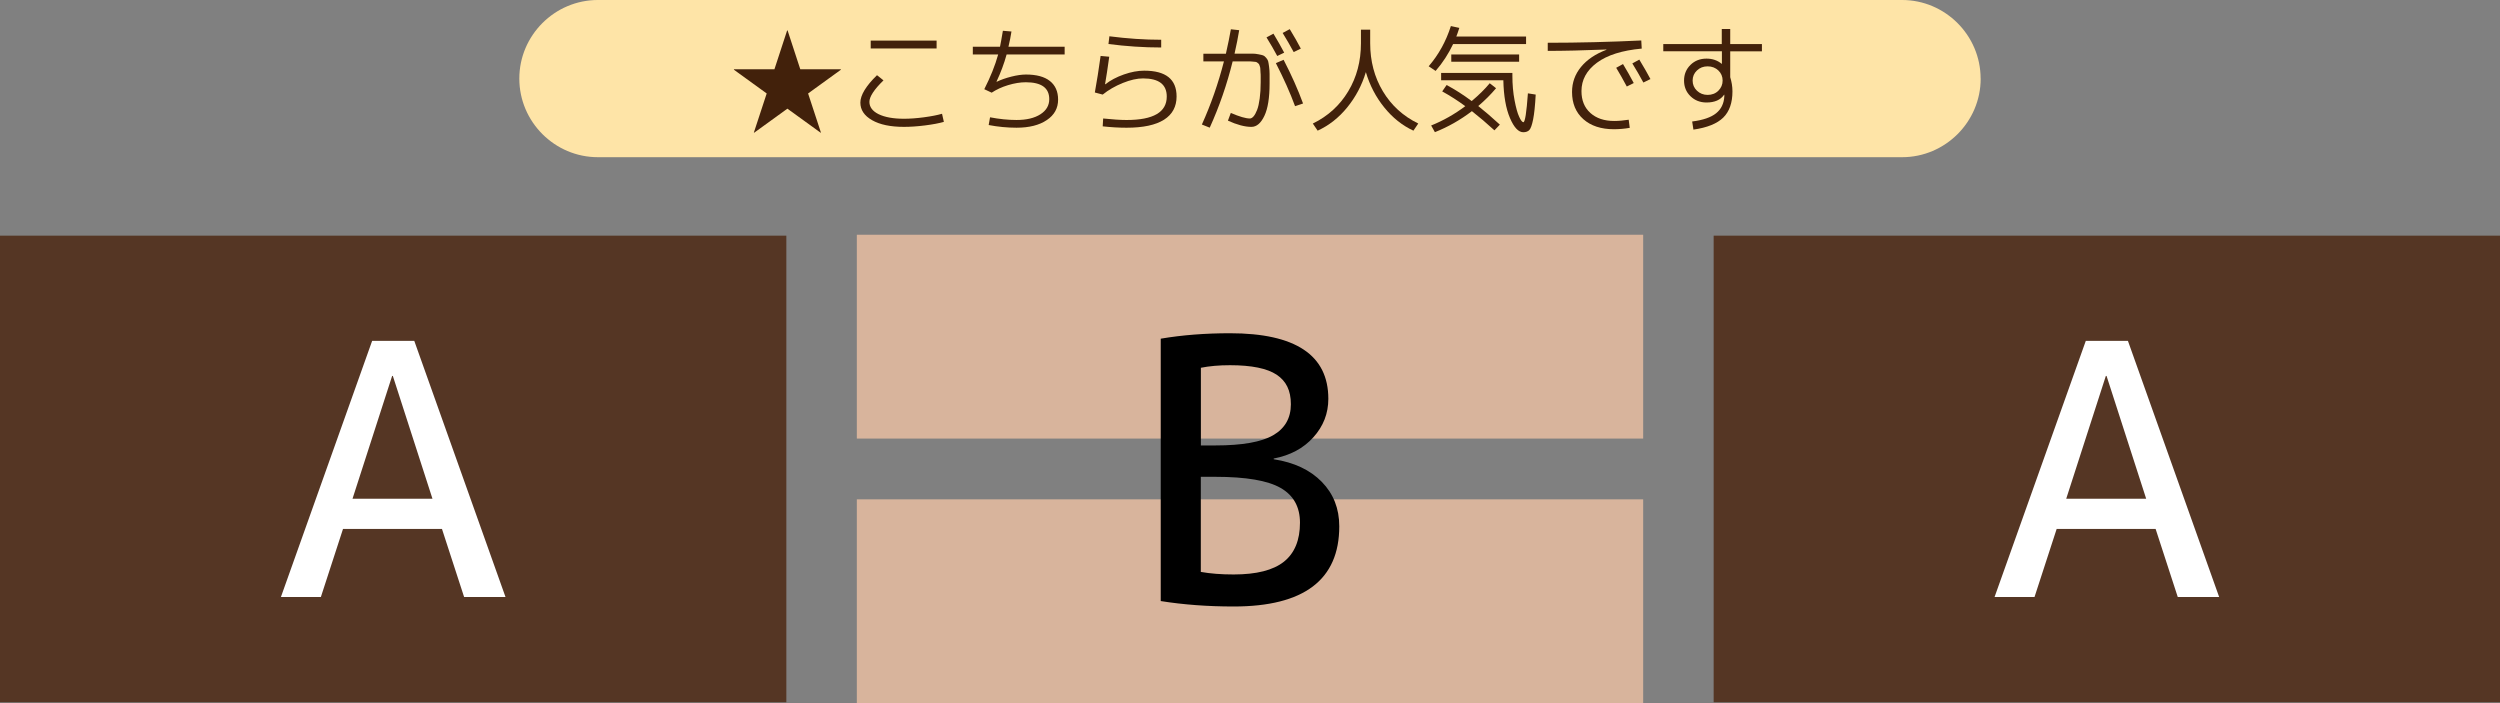 <?xml version="1.0" encoding="UTF-8"?><svg id="_レイヤー_1" xmlns="http://www.w3.org/2000/svg" viewBox="0 0 381.7 107.35"><rect x="0" y="0" width="381.7" height="107.35" fill="#808080" stroke="none"/><defs><style>.cls-1{fill:#fff;}.cls-2{fill:#fee4a7;}.cls-3{fill:#d8b49c;}.cls-4{fill:#42210b;}.cls-5{fill:#553624;}</style></defs><g><path class="cls-2" d="m302.41,12c0,6.6-5.4,12-12,12H91.29c-6.6,0-12-5.4-12-12h0c0-6.6,5.4-12,12-12h199.11c6.6,0,12,5.4,12,12h0Z"/><g><path class="cls-4" d="m122.2,10.58h6.18v.07l-5,3.62,1.96,5.97-.05.02-5.07-3.67-5.07,3.67-.05-.02,1.96-5.97-5-3.62v-.07h6.18l1.94-5.93h.07l1.94,5.93Z"/><path class="cls-4" d="m144.1,18.61c-.73.21-1.69.39-2.87.54-1.18.15-2.26.22-3.22.22-2.05,0-3.67-.34-4.86-1.02s-1.79-1.57-1.79-2.69.85-2.54,2.54-4.18l.99.79c-1.44,1.4-2.15,2.5-2.15,3.28s.47,1.42,1.4,1.88c.94.46,2.23.7,3.88.7.89,0,1.9-.07,3.03-.22s2.05-.33,2.78-.54l.28,1.24Zm-11.16-11.21v-1.2h10.06v1.2h-10.06Z"/><path class="cls-4" d="m148.53,8.32v-1.18h4.15c.09-.42.24-1.24.44-2.44l1.31.11c-.11.72-.26,1.5-.46,2.33h8.58v1.18h-8.86c-.38,1.38-.89,2.75-1.54,4.13l.02.04c.66-.32,1.41-.58,2.24-.79.83-.21,1.58-.32,2.24-.32,1.6,0,2.82.33,3.65.99s1.25,1.61,1.25,2.84c0,1.31-.57,2.35-1.72,3.12-1.15.78-2.69,1.17-4.63,1.17-1.42,0-2.84-.14-4.25-.41l.21-1.18c1.41.27,2.76.41,4.04.41,1.53,0,2.75-.29,3.65-.87.9-.58,1.35-1.35,1.35-2.31,0-1.72-1.2-2.58-3.58-2.58-.85,0-1.75.15-2.71.44s-1.79.68-2.5,1.15l-1.13-.53c.94-1.85,1.65-3.61,2.12-5.3h-3.85Z"/><path class="cls-4" d="m169.36,8.65c-.24,1.73-.45,3.13-.64,4.2l.04.02c.78-.61,1.72-1.11,2.83-1.5,1.11-.39,2.14-.58,3.11-.58,3.3,0,4.94,1.31,4.94,3.94,0,1.55-.64,2.74-1.92,3.55-1.28.81-3.19,1.22-5.72,1.22-1.15,0-2.37-.07-3.64-.21l.07-1.2c1.46.15,2.65.23,3.57.23,4.1,0,6.14-1.19,6.14-3.58,0-1.85-1.21-2.77-3.62-2.77-.91,0-1.94.23-3.1.7-1.16.47-2.18,1.06-3.06,1.77l-1.2-.32c.31-1.7.6-3.55.88-5.58l1.32.12Zm.02-3.11c2.72.35,5.36.53,7.91.53v1.18c-2.66,0-5.34-.18-8.05-.53l.14-1.18Z"/><path class="cls-4" d="m183.73,9.38v-1.18h3.44c.33-1.45.58-2.69.76-3.73l1.27.14c-.17,1.04-.4,2.23-.71,3.58h2.75c.28,0,.59.03.92.1.33.06.56.12.7.17.14.05.29.17.45.36s.27.37.31.53c.04.16.09.43.14.82.05.39.08.75.08,1.09v1.47c0,2.18-.26,3.83-.79,4.95s-1.19,1.69-1.99,1.69c-1,0-2.2-.32-3.58-.95l.44-1.18c1.32.57,2.29.85,2.91.85.19,0,.38-.11.57-.33.19-.22.36-.54.53-.97s.3-1.01.4-1.75c.1-.74.15-1.56.15-2.48v-.87c0-.18,0-.4-.03-.68s-.03-.46-.03-.56-.03-.22-.09-.39c-.06-.17-.1-.27-.13-.3s-.1-.09-.21-.18c-.11-.08-.2-.13-.26-.13s-.19-.02-.39-.04c-.19-.02-.35-.04-.48-.04h-2.66c-.87,3.53-2.04,6.9-3.5,10.12l-1.2-.48c1.38-3.05,2.5-6.26,3.37-9.64h-3.16Zm9.64-3.67l1.06-.57c.58.95,1.12,1.92,1.64,2.9l-1.06.51c-.46-.87-1.01-1.82-1.64-2.84Zm4.36,10.5c-.75-2.04-1.73-4.23-2.93-6.57l1.18-.51c1.2,2.32,2.19,4.54,2.97,6.67l-1.22.41Zm-1.89-11.18l1.08-.58c.69,1.14,1.26,2.13,1.69,2.97l-1.09.53c-.54-1-1.1-1.97-1.68-2.91Z"/><path class="cls-4" d="m200.45,18.86c2.31-1.13,4.11-2.77,5.4-4.92,1.29-2.15,1.94-4.59,1.94-7.34v-2.07h1.41v2.07c0,2.74.65,5.19,1.94,7.34,1.29,2.15,3.09,3.79,5.4,4.92l-.74,1.09c-1.7-.79-3.18-1.97-4.46-3.56-1.28-1.58-2.21-3.38-2.8-5.38-.6,2-1.55,3.79-2.84,5.38s-2.8,2.77-4.52,3.56l-.74-1.09Z"/><path class="cls-4" d="m218.13,10.12c1.52-1.77,2.65-3.81,3.39-6.14l1.29.28c-.19.59-.34,1.03-.46,1.32h10.65v1.15h-11.14c-.71,1.49-1.59,2.86-2.67,4.1l-1.06-.71Zm2.07,3.83l.67-.97c1.29.69,2.57,1.51,3.83,2.45,1.08-.91,2-1.81,2.75-2.72l.97.76c-.81.96-1.72,1.87-2.72,2.72.94.74,2.04,1.69,3.3,2.84l-.83.87c-1.18-1.08-2.33-2.06-3.44-2.93-1.75,1.34-3.64,2.41-5.65,3.21l-.57-1.02c1.84-.74,3.57-1.72,5.21-2.95-1.13-.83-2.31-1.59-3.53-2.26Zm13.07.3l1.2.19c-.09,1.67-.22,2.93-.39,3.78-.17.85-.36,1.39-.57,1.62s-.53.35-.93.35c-.74,0-1.42-.72-2.04-2.17-.62-1.45-.96-3.37-1.01-5.77h-9.5v-1.11h10.88v.41c0,1.35.11,2.6.33,3.75s.45,2,.71,2.54c.25.55.47.82.64.82.25,0,.48-1.47.69-4.41Zm-11.69-4.82v-1.11h10.36v1.11h-10.36Z"/><path class="cls-4" d="m236.31,7.77v-1.24c4.67,0,9.43-.12,14.28-.35l.07,1.24c-2.98.27-5.26.99-6.83,2.15-1.58,1.17-2.37,2.61-2.37,4.34,0,1.41.45,2.52,1.36,3.34.91.81,2.12,1.22,3.64,1.22.69,0,1.43-.07,2.21-.19l.16,1.24c-.8.14-1.61.21-2.42.21-1.95,0-3.51-.51-4.66-1.53-1.15-1.02-1.73-2.4-1.73-4.16,0-1.44.46-2.71,1.37-3.82s2.21-1.99,3.89-2.62l-.02-.04c-3.53.14-6.52.21-8.95.21Zm10.45,2.58l1.04-.57c.58.95,1.12,1.92,1.64,2.9l-1.06.53c-.58-1.08-1.12-2.04-1.62-2.86Zm2.47-.67l1.06-.58c.69,1.14,1.26,2.13,1.7,2.97l-1.08.53c-.54-1-1.1-1.97-1.68-2.91Z"/><path class="cls-4" d="m253.93,6.73h8.95v-2.3h1.29v2.3h4.84v1.11h-4.84v3.95c.22.7.34,1.42.34,2.17,0,1.74-.47,3.08-1.41,4-.94.92-2.46,1.53-4.55,1.83l-.19-1.24c1.66-.21,2.88-.63,3.66-1.26.78-.63,1.19-1.49,1.25-2.59v-.23h-.04c-.54.79-1.44,1.18-2.68,1.18-.98,0-1.79-.32-2.45-.96s-.98-1.44-.98-2.39.33-1.75.98-2.39,1.47-.96,2.45-.96c.89,0,1.67.26,2.31.79h.04v-1.91h-8.95v-1.11Zm5.16,4.03c-.44.42-.66.93-.66,1.54s.22,1.13.66,1.55.99.64,1.63.64,1.21-.21,1.64-.64.65-.94.65-1.55-.22-1.13-.65-1.54-.98-.63-1.64-.63-1.19.21-1.63.63Z"/></g></g><g><g><rect class="cls-5" y="35.98" width="120.06" height="71.24"/><path class="cls-1" d="m42.89,91.15l13.93-39.11h6.43l13.93,39.11h-6.32l-3.38-10.39h-15.11l-3.38,10.39h-6.11Zm10.93-15h12.21l-6.05-18.75h-.11l-6.05,18.75Z"/></g><g><rect class="cls-5" x="261.64" y="35.98" width="120.06" height="71.24"/><path class="cls-1" d="m304.53,91.15l13.93-39.11h6.43l13.93,39.11h-6.32l-3.38-10.39h-15.11l-3.38,10.39h-6.11Zm10.93-15h12.22l-6.05-18.75h-.11l-6.05,18.75Z"/></g><g><rect class="cls-3" x="130.82" y="76.24" width="120.06" height="31.12"/><rect class="cls-3" x="130.82" y="35.84" width="120.06" height="31.12"/><path d="m204.48,80.36c0,8.16-5.38,12.24-16.13,12.24-3.97,0-7.68-.28-11.13-.83v-40.06c3.3-.56,6.82-.83,10.57-.83,10.01,0,15.02,3.34,15.02,10.01,0,2.23-.76,4.18-2.28,5.87-1.52,1.69-3.54,2.77-6.06,3.25v.11c3.12.48,5.56,1.63,7.34,3.45,1.78,1.82,2.67,4.08,2.67,6.79Zm-21.14-12.35h2.23c4.08,0,7.02-.52,8.82-1.56,1.8-1.04,2.7-2.62,2.7-4.73s-.72-3.54-2.17-4.51c-1.45-.96-3.82-1.45-7.12-1.45-1.67,0-3.15.13-4.45.39v11.85Zm0,4.79v14.52c1.45.26,3.12.39,5.01.39,3.49,0,6.05-.65,7.68-1.95,1.63-1.3,2.45-3.28,2.45-5.95,0-2.41-.98-4.18-2.95-5.31-1.97-1.13-5.29-1.7-9.96-1.7h-2.23Z"/></g></g></svg>